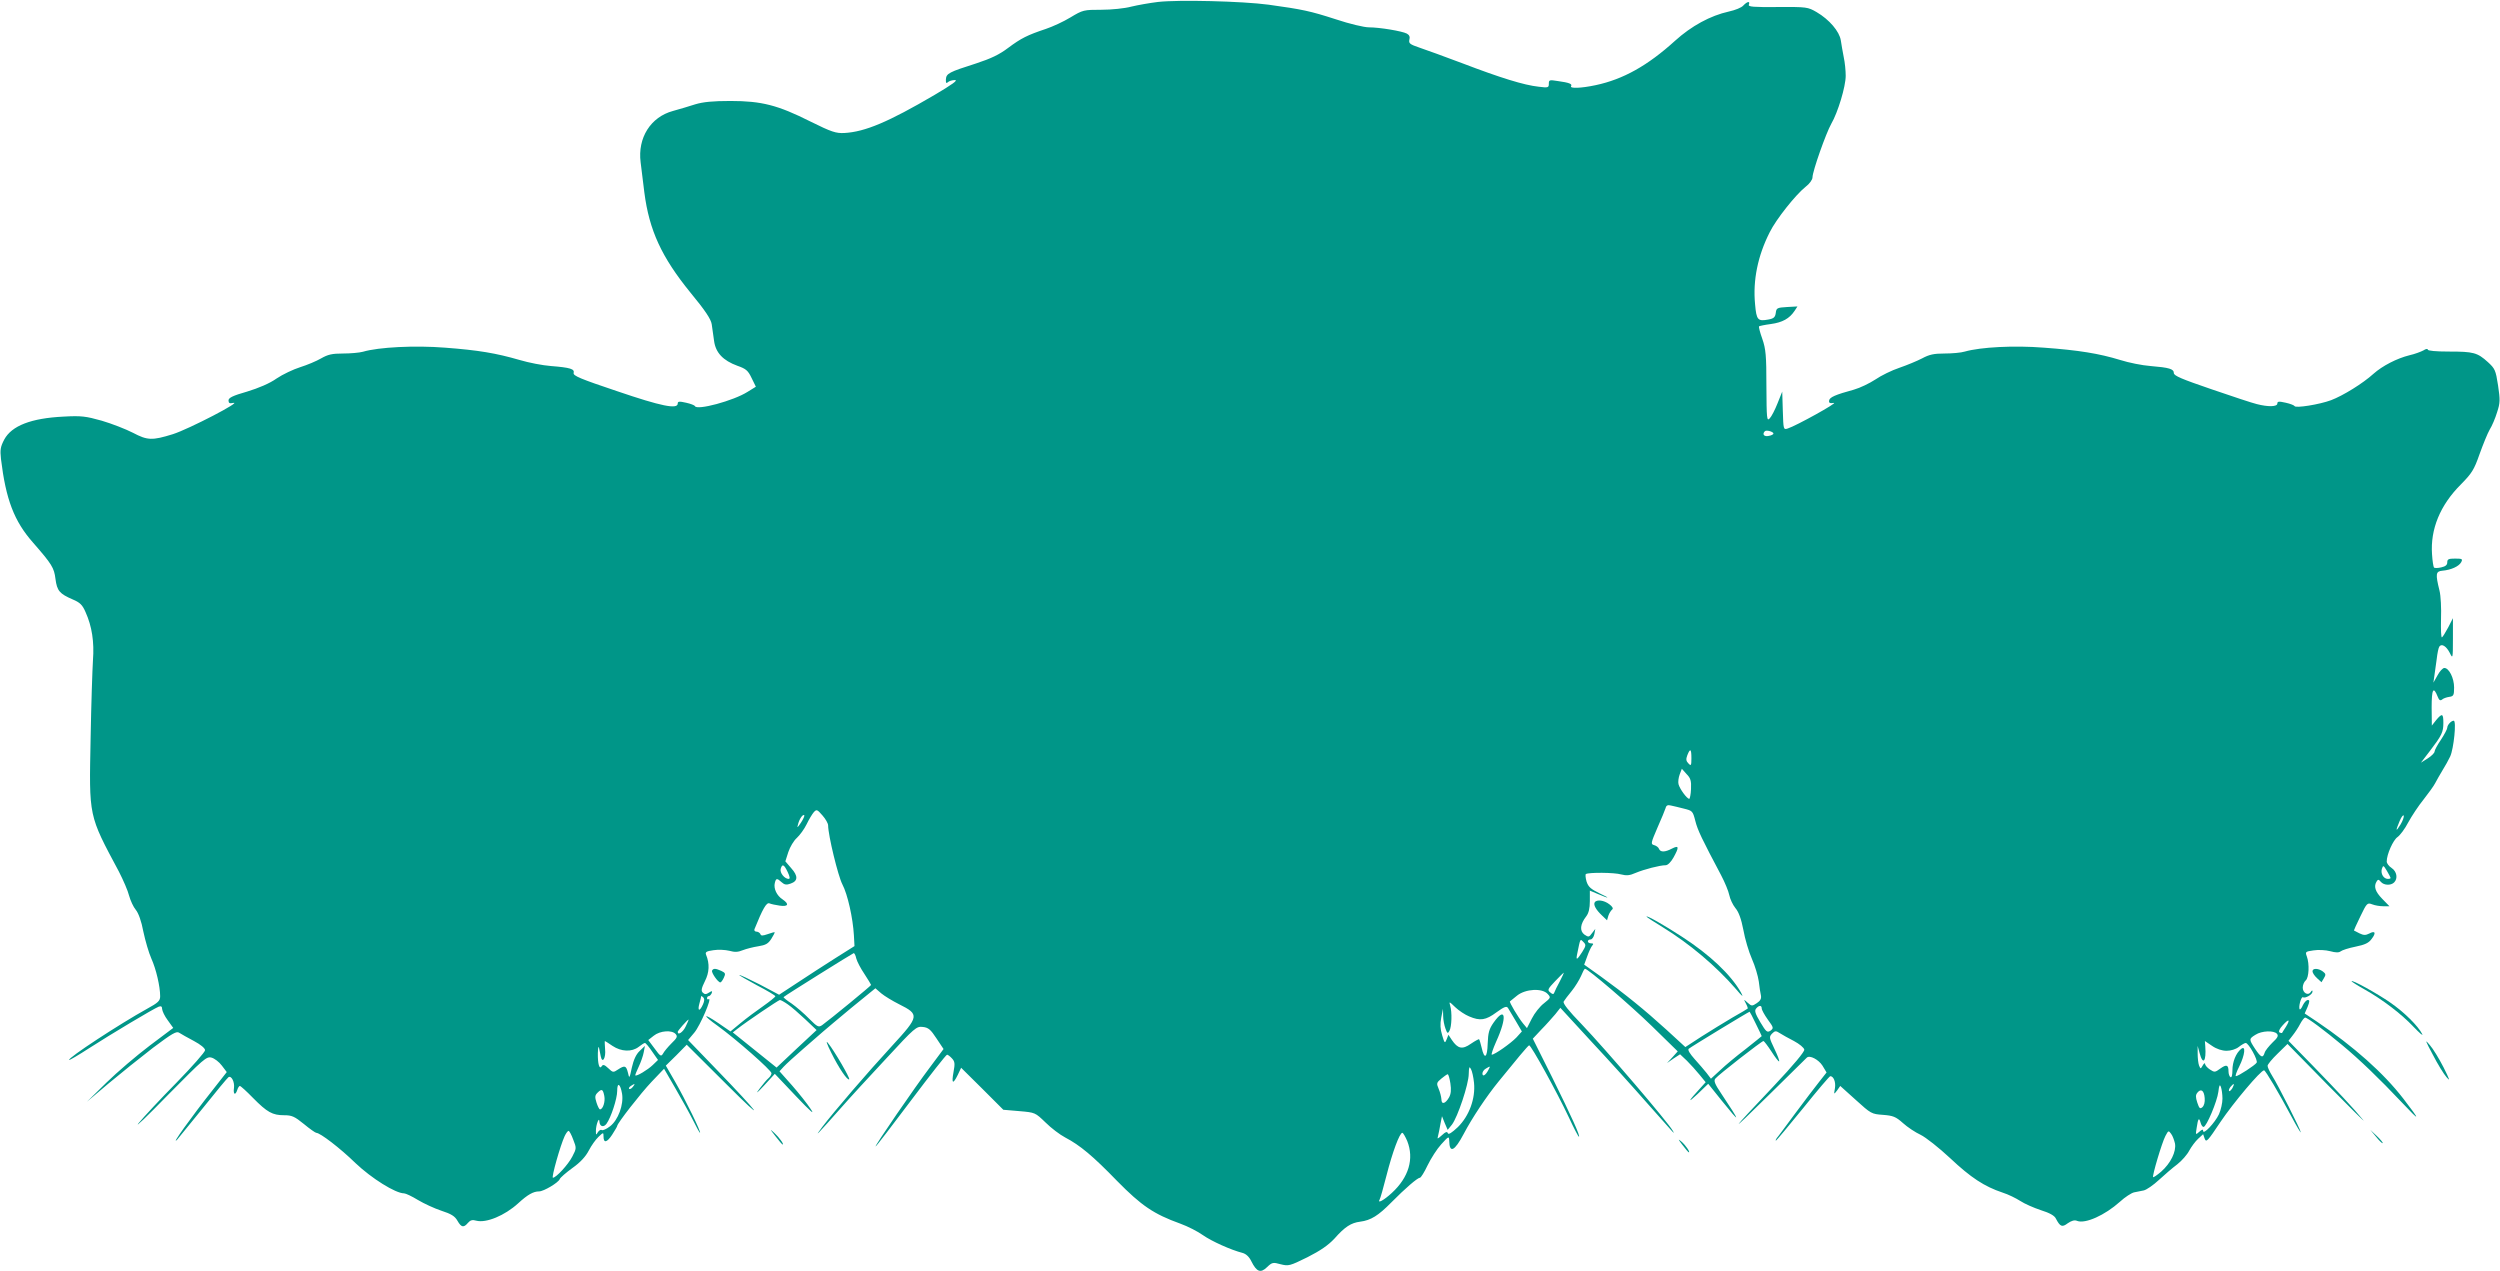 <?xml version="1.0" standalone="no"?>
<!DOCTYPE svg PUBLIC "-//W3C//DTD SVG 20010904//EN"
 "http://www.w3.org/TR/2001/REC-SVG-20010904/DTD/svg10.dtd">
<svg version="1.0" xmlns="http://www.w3.org/2000/svg"
 width="1280pt" height="651pt" viewBox="0 0 1280 651"
 preserveAspectRatio="xMidYMid meet">
<g transform="translate(0,651) scale(0.1,-0.1)"
fill="#009688" stroke="none">
<path d="M5929 6500 c-42 -5 -104 -16 -137 -24 -33 -9 -101 -16 -153 -16 -90
0 -95 -1 -158 -39 -36 -22 -93 -48 -126 -59 -96 -32 -127 -48 -193 -97 -46
-35 -89 -55 -165 -80 -138 -44 -152 -51 -154 -81 -1 -19 2 -23 10 -15 6 6 22
11 36 11 18 0 -13 -22 -104 -76 -237 -139 -356 -189 -462 -195 -43 -2 -65 5
-174 59 -167 84 -250 105 -409 105 -91 0 -140 -5 -180 -17 -30 -10 -82 -25
-114 -34 -115 -31 -182 -138 -166 -263 4 -35 13 -104 19 -154 25 -194 88 -331
236 -513 76 -92 105 -136 109 -162 3 -19 8 -57 12 -85 8 -61 46 -101 120 -128
43 -15 54 -24 72 -62 l22 -45 -42 -26 c-72 -46 -262 -97 -270 -73 -2 4 -22 12
-45 17 -35 8 -43 7 -43 -4 0 -31 -84 -14 -310 63 -188 63 -226 79 -223 93 6
21 -17 28 -117 36 -41 3 -113 17 -160 31 -121 35 -210 50 -382 63 -152 12
-339 3 -420 -21 -18 -5 -64 -9 -102 -9 -56 0 -77 -5 -112 -25 -24 -14 -72 -34
-107 -45 -35 -11 -90 -37 -121 -58 -35 -25 -92 -49 -151 -67 -74 -21 -95 -32
-95 -45 0 -14 6 -17 23 -13 55 12 -226 -134 -308 -160 -106 -33 -130 -32 -204
7 -37 19 -109 47 -160 62 -82 23 -105 26 -195 21 -167 -8 -266 -47 -304 -117
-20 -38 -22 -53 -17 -100 25 -207 67 -318 164 -428 97 -111 108 -129 115 -186
8 -61 21 -76 88 -105 38 -16 50 -28 66 -65 33 -73 45 -153 38 -246 -3 -47 -9
-226 -12 -397 -8 -410 -12 -392 145 -686 22 -43 46 -98 52 -123 7 -25 22 -58
34 -72 14 -17 29 -58 39 -112 10 -47 28 -109 41 -138 24 -53 45 -142 45 -193
0 -23 -10 -33 -67 -64 -141 -78 -408 -253 -399 -262 2 -2 48 25 102 60 110 71
331 203 357 213 12 4 17 1 17 -12 1 -11 13 -37 29 -58 l28 -39 -121 -91 c-66
-50 -166 -135 -221 -189 l-100 -98 110 93 c61 51 163 133 228 183 100 75 121
87 135 77 9 -6 43 -25 75 -42 34 -18 57 -37 57 -47 0 -9 -66 -84 -147 -167
-82 -83 -168 -176 -193 -206 -24 -30 43 34 150 144 183 185 197 198 223 191
15 -4 39 -22 53 -41 l25 -33 -73 -93 c-107 -135 -218 -290 -181 -253 5 6 65
79 132 162 67 84 126 155 131 158 15 9 32 -25 28 -55 -5 -34 7 -41 17 -10 3
11 10 20 13 20 4 0 34 -27 67 -61 73 -74 100 -89 160 -89 39 0 53 -6 101 -45
30 -25 59 -45 63 -45 20 0 122 -78 201 -155 82 -78 205 -155 249 -155 8 0 40
-15 71 -34 30 -18 84 -43 120 -55 50 -16 69 -28 82 -51 20 -35 32 -37 54 -11
12 14 23 17 43 11 50 -13 145 26 214 89 49 45 78 61 107 61 24 0 99 45 106 63
2 7 32 33 65 57 41 29 68 59 84 90 13 25 35 56 49 69 25 24 26 24 26 3 0 -36
17 -33 44 8 14 22 26 42 26 45 0 13 120 167 176 226 l64 67 59 -102 c32 -55
73 -129 90 -163 17 -35 33 -63 35 -63 8 0 -76 172 -126 259 l-49 85 54 53 53
54 204 -203 c213 -213 176 -159 -60 85 l-137 142 32 38 c29 34 94 184 73 171
-4 -3 -8 0 -8 5 0 6 4 11 9 11 5 0 11 7 15 15 4 12 2 13 -14 3 -15 -10 -22
-10 -32 0 -9 9 -7 22 11 58 23 45 25 90 6 136 -5 13 1 18 38 23 24 4 61 2 81
-3 28 -8 45 -7 69 3 18 7 53 16 79 20 38 6 51 13 67 38 11 17 19 33 17 34 -1
1 -17 -3 -36 -10 -26 -9 -34 -9 -37 1 -3 6 -12 12 -20 12 -8 0 -13 6 -10 13
42 104 61 137 76 132 9 -4 33 -9 54 -12 43 -6 49 8 14 32 -30 19 -47 56 -40
84 6 25 11 26 35 4 14 -13 25 -15 46 -7 38 13 39 39 3 79 l-30 35 15 47 c9 27
28 59 44 73 15 14 38 45 50 70 12 25 29 53 37 62 14 15 17 14 44 -17 16 -18
29 -41 29 -51 0 -50 51 -260 73 -302 27 -51 54 -173 59 -261 l3 -55 -100 -63
c-55 -35 -142 -91 -193 -125 l-93 -61 -100 53 c-55 28 -102 50 -104 48 -2 -1
39 -25 91 -53 52 -27 94 -52 94 -56 0 -3 -28 -26 -62 -50 -35 -24 -87 -63
-116 -87 l-52 -43 -61 42 c-81 55 -85 44 -5 -13 94 -68 276 -228 276 -243 0
-7 -7 -18 -15 -25 -9 -7 -29 -32 -46 -54 -22 -29 -15 -25 24 17 l54 59 108
-114 c78 -82 99 -100 75 -65 -17 26 -60 80 -95 120 l-64 72 22 24 c12 13 58
55 102 93 44 38 89 77 100 87 11 10 76 64 143 120 l124 101 30 -26 c17 -14 58
-39 92 -56 104 -52 103 -61 -35 -211 -128 -139 -298 -337 -359 -417 -47 -62
-26 -40 98 100 41 47 144 159 229 250 147 159 155 166 188 162 28 -3 40 -13
70 -59 l36 -54 -70 -94 c-78 -103 -285 -405 -278 -405 3 0 84 106 181 235 97
129 180 235 185 235 4 0 16 -9 25 -19 15 -16 16 -27 8 -70 -11 -60 -3 -65 22
-14 l17 36 108 -107 108 -108 82 -7 c81 -7 81 -7 134 -58 28 -28 74 -63 101
-77 76 -40 141 -94 266 -223 124 -126 187 -169 323 -218 39 -14 91 -41 116
-59 44 -31 144 -76 203 -91 18 -5 34 -20 45 -43 27 -54 47 -62 80 -30 26 25
31 26 70 15 40 -10 46 -9 137 36 67 34 106 61 138 95 54 61 85 81 132 87 55 7
93 31 160 99 71 72 134 126 146 126 5 0 23 29 39 63 17 35 48 84 70 108 38 42
40 43 41 19 1 -67 27 -55 74 34 43 82 117 193 179 269 89 110 149 182 156 185
9 3 144 -242 204 -370 25 -54 48 -98 51 -98 9 0 -38 104 -137 304 l-99 198 44
47 c25 25 56 61 71 78 l26 33 159 -173 c88 -94 217 -237 287 -317 146 -165
141 -160 130 -140 -26 46 -342 415 -468 547 -66 68 -96 106 -91 115 4 7 22 31
41 54 18 22 39 57 48 77 8 20 17 37 20 37 15 0 231 -185 343 -294 l132 -129
-27 -30 -28 -30 33 23 34 22 35 -33 c19 -19 48 -51 65 -72 l31 -38 -29 -32
c-60 -65 -67 -80 -13 -29 l55 53 69 -86 c99 -123 99 -116 -1 34 -35 52 -41 68
-31 79 15 19 237 192 246 192 3 0 22 -25 41 -54 19 -30 37 -53 39 -50 3 2 -8
31 -24 64 -27 57 -28 61 -12 78 15 15 20 15 40 2 12 -8 45 -26 72 -40 28 -15
51 -34 53 -44 2 -10 -54 -78 -154 -184 -234 -247 -240 -258 -29 -50 105 103
193 190 196 193 15 14 60 -10 80 -41 l21 -35 -37 -47 c-21 -26 -76 -99 -123
-162 -47 -63 -89 -121 -95 -127 -5 -7 -7 -13 -4 -13 2 0 64 74 138 165 73 91
136 165 140 165 17 0 29 -30 24 -61 -6 -34 -6 -34 11 -12 l16 23 80 -72 c77
-70 81 -72 138 -76 52 -4 66 -9 103 -42 23 -21 64 -48 90 -60 27 -13 94 -66
152 -120 105 -99 175 -145 268 -176 29 -9 69 -29 91 -43 21 -14 69 -35 105
-47 45 -14 70 -28 77 -43 22 -42 32 -46 61 -24 19 13 35 18 48 12 42 -16 142
29 219 98 26 24 59 45 72 48 13 3 36 7 50 10 14 3 49 27 78 54 28 26 70 62 94
80 23 18 51 50 61 70 11 20 31 47 45 60 l26 24 8 -23 c8 -21 15 -13 81 86 66
98 206 264 223 264 7 0 75 -114 142 -240 25 -47 46 -82 46 -77 0 11 -117 243
-146 288 -13 21 -24 44 -24 52 0 7 23 35 51 62 l51 50 206 -210 c114 -116 195
-196 182 -180 -49 60 -136 152 -258 278 l-125 128 21 27 c12 15 30 42 39 60 9
17 21 32 25 32 12 0 99 -65 190 -141 88 -73 191 -172 306 -294 95 -101 97 -97
7 20 -102 132 -253 266 -442 394 l-63 42 15 34 c11 28 11 35 1 35 -7 0 -18
-12 -25 -26 -6 -15 -14 -24 -16 -22 -9 8 7 68 16 62 12 -7 49 14 49 29 0 8 -3
7 -9 -2 -13 -21 -41 -5 -41 22 0 14 7 30 15 37 17 14 20 85 6 123 -9 24 -7 25
34 31 24 4 63 2 85 -4 29 -8 45 -8 54 -1 7 6 41 17 76 24 49 10 68 19 83 40
24 31 18 44 -13 27 -18 -9 -28 -9 -49 1 -14 7 -27 14 -29 15 -1 0 14 33 33 72
33 69 36 71 60 62 15 -6 40 -10 58 -10 l31 0 -37 38 c-36 37 -45 64 -28 90 6
10 10 10 21 -3 15 -18 51 -20 68 -3 20 20 14 56 -13 74 -14 9 -25 24 -25 33 0
37 33 110 55 125 13 9 38 42 55 75 18 33 53 86 79 118 25 32 52 69 59 83 7 14
24 43 37 65 14 22 32 55 40 72 18 39 33 183 18 183 -13 0 -33 -22 -33 -36 0
-7 -15 -35 -32 -61 -18 -26 -33 -54 -33 -61 0 -7 -16 -23 -35 -35 l-35 -22 46
60 c61 80 69 96 69 144 0 48 -6 51 -37 14 l-22 -28 -1 93 c0 94 9 111 31 55 7
-18 13 -22 22 -15 6 6 23 12 37 14 22 3 25 8 25 48 0 48 -26 100 -50 100 -8 0
-24 -17 -35 -38 l-21 -37 5 35 c3 19 8 58 12 86 3 28 9 57 13 63 12 18 36 3
54 -32 15 -31 16 -30 16 73 l0 105 -24 -47 c-14 -26 -28 -49 -32 -51 -5 -3 -6
39 -5 93 2 55 -1 120 -8 147 -21 85 -19 98 15 101 45 4 84 22 96 43 9 17 6 19
-31 19 -33 0 -40 -3 -40 -19 0 -14 -9 -21 -31 -26 -17 -4 -33 -4 -37 -1 -3 4
-8 34 -10 68 -9 128 41 251 147 357 57 58 68 75 96 155 18 50 41 107 52 126
12 19 29 59 38 89 16 49 16 63 5 138 -12 78 -16 86 -52 119 -54 49 -74 54
-199 54 -68 0 -109 4 -109 10 0 6 -10 4 -22 -4 -13 -7 -45 -19 -72 -25 -64
-16 -138 -54 -184 -95 -54 -49 -156 -112 -217 -135 -59 -22 -183 -42 -187 -30
-2 4 -22 12 -45 17 -35 8 -43 7 -43 -4 0 -17 -47 -18 -105 -3 -22 5 -127 40
-232 76 -152 52 -193 69 -193 83 0 21 -23 28 -120 36 -41 3 -111 17 -155 31
-108 33 -212 50 -391 63 -152 12 -323 3 -404 -20 -19 -6 -66 -10 -104 -10 -54
0 -78 -5 -115 -25 -25 -13 -78 -35 -116 -48 -39 -13 -94 -40 -123 -60 -29 -19
-78 -43 -110 -52 -95 -26 -125 -39 -127 -56 -2 -12 4 -15 24 -12 26 4 -194
-118 -236 -131 -22 -7 -22 -5 -25 91 l-3 98 -24 -60 c-13 -33 -31 -68 -40 -77
-15 -16 -16 -3 -17 165 0 157 -3 190 -21 242 -12 33 -19 62 -17 64 2 2 30 8
61 12 59 8 95 28 121 67 l15 23 -54 -3 c-50 -3 -54 -5 -57 -30 -3 -22 -10 -29
-38 -34 -54 -10 -61 -3 -68 78 -12 123 14 249 75 369 33 67 133 192 183 232
21 16 36 37 36 49 0 31 69 226 96 274 34 58 74 191 74 246 0 25 -4 68 -10 95
-5 26 -12 65 -15 86 -7 46 -59 107 -124 145 -45 26 -50 27 -199 26 -125 -1
-152 1 -148 12 8 20 -8 17 -28 -4 -9 -11 -42 -24 -74 -31 -95 -21 -192 -74
-276 -150 -140 -127 -265 -197 -406 -227 -75 -16 -134 -18 -126 -5 7 11 -9 18
-68 26 -43 7 -46 6 -46 -14 0 -20 -4 -21 -52 -15 -75 8 -197 46 -388 119 -91
34 -191 71 -222 81 -50 17 -56 22 -52 41 4 14 0 24 -13 31 -25 13 -140 32
-194 32 -25 0 -100 18 -169 41 -133 43 -172 51 -345 75 -134 18 -462 26 -566
14z m3151 -2210 c0 -4 -11 -10 -25 -12 -23 -5 -34 9 -19 24 7 8 44 -2 44 -12z
m-420 -1662 c0 -38 -2 -41 -15 -27 -12 12 -14 21 -6 42 15 38 21 33 21 -15z
m-2 -158 c-1 -27 -6 -50 -9 -50 -12 0 -49 51 -55 75 -3 11 0 34 6 50 l11 29
24 -27 c21 -21 25 -35 23 -77z m-37 -100 c44 -11 46 -12 59 -63 12 -48 34 -93
132 -278 19 -36 38 -82 42 -102 4 -20 18 -50 31 -66 17 -20 30 -55 41 -112 8
-46 28 -113 44 -149 16 -36 31 -87 35 -115 3 -27 8 -60 11 -72 3 -16 -3 -27
-21 -39 -24 -16 -27 -16 -47 2 -21 19 -21 19 -9 -4 7 -13 11 -25 9 -26 -2 -2
-37 -23 -78 -46 -41 -24 -112 -68 -158 -97 l-83 -54 -97 89 c-112 102 -211
182 -334 271 l-87 62 15 41 c8 23 19 47 25 55 9 10 8 13 -5 13 -9 0 -16 5 -16
10 0 6 6 10 14 10 7 0 16 12 19 27 l5 27 -17 -22 c-15 -21 -18 -21 -39 -7 -25
19 -22 53 10 94 12 16 18 40 18 77 l0 54 38 -16 c63 -27 70 -25 12 2 -45 22
-58 33 -67 61 -5 18 -7 36 -3 38 15 9 146 8 180 -2 27 -7 44 -6 75 8 43 18
124 39 153 39 11 0 27 16 40 39 30 54 29 65 -8 46 -36 -19 -59 -19 -66 -1 -3
8 -14 16 -25 19 -18 5 -17 10 17 89 20 45 39 91 42 101 3 13 11 17 26 13 12
-2 42 -10 67 -16z m-4520 -72 c-19 -28 -21 -29 -15 -8 7 28 25 53 32 46 2 -3
-5 -20 -17 -38z m8190 -9 c-25 -41 -27 -35 -5 17 9 22 19 34 21 28 2 -7 -5
-27 -16 -45z m-8258 -244 c11 -23 13 -35 5 -35 -21 0 -46 31 -41 51 8 28 17
24 36 -16z m8207 -30 c0 -3 -6 -5 -14 -5 -22 0 -38 27 -31 51 7 20 8 20 26
-10 10 -17 19 -34 19 -36z m-4139 -379 c-27 -42 -33 -45 -26 -11 17 84 15 79
32 62 14 -14 14 -19 -6 -51z m-3717 -33 c4 -16 23 -52 42 -80 19 -29 34 -54
34 -56 0 -4 -212 -178 -251 -206 -18 -12 -24 -9 -66 33 -25 26 -66 61 -90 78
-25 16 -43 31 -41 33 9 9 354 224 359 225 4 0 10 -12 13 -27z m3602 -118 c-13
-24 -26 -50 -28 -57 -4 -10 -8 -10 -21 1 -15 12 -13 17 25 57 23 24 43 44 45
44 1 0 -8 -20 -21 -45z m-62 -64 c17 -18 16 -20 -19 -48 -20 -15 -48 -50 -62
-78 l-25 -49 -20 24 c-25 31 -72 110 -67 113 2 2 19 15 37 30 43 34 128 39
156 8z m-4325 -54 c-17 -38 -29 -34 -18 5 5 18 9 35 9 37 0 3 5 0 10 -5 8 -8
7 -19 -1 -37z m434 1 c18 -12 58 -47 90 -77 l58 -55 -103 -96 -102 -96 -112
90 -112 90 23 18 c47 37 210 147 218 148 5 0 23 -10 40 -22z m3489 -62 c56
-24 85 -20 140 21 40 29 52 33 59 22 5 -8 23 -38 40 -67 l31 -53 -28 -31 c-29
-30 -111 -88 -126 -88 -4 0 6 30 22 66 58 127 49 186 -13 98 -23 -33 -28 -52
-30 -107 -2 -74 -17 -84 -31 -21 -5 21 -11 41 -13 43 -1 2 -20 -8 -42 -23 -44
-31 -67 -26 -98 20 l-17 26 -9 -23 c-9 -23 -11 -21 -23 20 -10 32 -11 58 -5
90 l9 46 1 -37 c0 -20 6 -49 12 -65 9 -25 12 -26 20 -11 12 21 14 96 4 129 -7
23 -5 22 26 -8 19 -18 51 -39 71 -47z m1498 41 c0 -8 14 -33 31 -57 30 -41 31
-44 14 -57 -17 -11 -22 -7 -52 43 -26 44 -31 59 -22 70 15 18 29 18 29 1z
m-30 -79 c17 -34 30 -62 30 -63 0 -1 -37 -30 -82 -66 -46 -35 -104 -83 -130
-108 l-48 -44 -22 29 c-13 16 -40 48 -62 72 -23 26 -36 46 -30 52 8 8 306 189
312 190 1 0 16 -28 32 -62z m-5479 -13 c-14 -30 -41 -48 -41 -28 0 6 50 63 56
63 1 0 -6 -16 -15 -35z m8193 -2 c-10 -15 -19 -30 -20 -32 -2 -1 -7 0 -13 3
-6 4 0 19 16 36 32 36 41 32 17 -7z m-8244 -38 c10 -12 6 -20 -22 -47 -18 -18
-38 -42 -43 -52 -10 -17 -14 -15 -43 25 l-33 44 28 22 c32 26 94 31 113 8z
m8198 2 c9 -10 3 -21 -23 -45 -18 -18 -37 -41 -40 -52 -9 -29 -19 -25 -49 20
-32 49 -32 51 2 72 32 21 95 23 110 5z m-8522 -62 c45 -30 99 -32 134 -5 14
11 28 20 32 20 4 0 21 -20 37 -44 l30 -43 -27 -26 c-26 -25 -83 -59 -89 -53
-2 1 6 21 17 44 11 23 23 57 26 75 l6 32 -27 -26 c-19 -18 -31 -46 -40 -85
-12 -57 -13 -58 -20 -26 -9 36 -16 39 -51 16 -24 -16 -26 -16 -50 7 -19 18
-27 20 -33 10 -12 -19 -21 11 -20 67 1 26 3 38 6 27 2 -11 6 -31 9 -44 8 -39
27 -8 22 38 -2 23 -2 41 -1 41 1 0 19 -11 39 -25z m8264 -25 c22 0 48 8 63 20
14 11 30 20 35 20 15 0 64 -89 56 -101 -8 -13 -94 -69 -106 -69 -5 0 3 22 17
50 29 58 35 111 9 89 -26 -21 -44 -66 -44 -109 0 -25 -4 -39 -10 -35 -5 3 -10
16 -10 29 0 34 -10 38 -42 15 -27 -20 -30 -20 -53 -5 -14 9 -25 22 -25 29 0 6
-6 3 -12 -8 -11 -19 -11 -19 -19 0 -4 11 -7 38 -7 60 l0 40 10 -37 c17 -64 35
-43 29 35 l-2 27 37 -25 c23 -16 51 -25 74 -25z m-3853 -164 c8 -81 -25 -170
-83 -227 -31 -29 -48 -40 -51 -31 -4 10 -12 7 -30 -10 -24 -21 -25 -22 -20 -3
3 11 8 38 12 60 l8 40 14 -35 15 -35 22 27 c29 38 86 207 86 260 1 35 3 40 11
25 6 -10 13 -42 16 -71z m73 65 c-14 -27 -30 -36 -30 -17 0 8 8 20 18 25 23
14 24 14 12 -8z m-194 -68 c5 -33 3 -54 -7 -72 -19 -33 -39 -38 -39 -9 -1 13
-7 37 -14 53 -12 28 -11 32 13 52 14 12 29 22 33 23 4 0 10 -21 14 -47z
m-4241 -53 c9 -56 -20 -135 -62 -167 -18 -14 -37 -22 -42 -19 -5 4 -14 -2 -20
-11 -9 -16 -10 -15 -10 7 0 31 17 75 18 48 1 -26 21 -32 36 -12 23 31 55 129
55 168 0 48 16 38 25 -14z m55 35 c-7 -9 -15 -13 -19 -10 -3 3 1 10 9 15 21
14 24 12 10 -5z m8139 -60 c0 -22 -8 -58 -18 -80 -20 -43 -81 -108 -81 -85 0
9 -5 8 -20 -5 -19 -17 -19 -16 -13 21 7 48 12 55 20 26 3 -12 10 -22 15 -22
15 0 70 131 76 180 4 34 7 40 13 25 4 -11 8 -38 8 -60z m51 54 c-7 -11 -14
-18 -17 -15 -3 3 0 12 7 21 18 21 23 19 10 -6z m-8336 -40 c6 -29 -7 -69 -22
-69 -4 0 -12 16 -18 35 -9 28 -8 37 5 50 22 22 28 19 35 -16z m8194 -11 c2
-21 -3 -39 -12 -47 -12 -10 -16 -6 -26 24 -9 28 -9 39 1 51 18 22 34 11 37
-28z m-8353 -213 c17 -43 17 -45 -5 -87 -21 -41 -83 -108 -99 -108 -9 0 38
166 60 213 7 15 16 27 20 27 4 0 15 -20 24 -45z m8201 -20 c7 -41 -22 -101
-71 -144 -21 -18 -39 -30 -41 -28 -6 5 45 177 63 211 15 28 16 29 29 11 8 -10
16 -33 20 -50z m-3931 13 c36 -91 8 -186 -79 -266 -40 -37 -76 -57 -62 -33 3
4 19 60 35 123 30 118 67 218 81 218 4 0 15 -19 25 -42z"/>
<path d="M8165 1890 c-8 -13 7 -39 38 -68 l25 -24 7 24 c4 12 13 26 19 31 7 5
3 14 -14 27 -27 21 -65 26 -75 10z"/>
<path d="M8430 1817 c0 -2 38 -27 84 -55 137 -84 275 -201 375 -317 33 -39 39
-43 25 -17 -52 92 -160 194 -304 287 -91 59 -180 110 -180 102z"/>
<path d="M3646 1541 c-6 -9 30 -61 42 -61 4 0 12 11 18 24 10 21 8 25 -13 35
-29 13 -40 14 -47 2z"/>
<path d="M11840 1537 c0 -8 10 -23 23 -35 l23 -21 12 20 c11 18 11 23 -5 35
-23 17 -53 18 -53 1z"/>
<path d="M12040 1486 c0 -2 29 -21 65 -41 93 -52 191 -127 253 -193 30 -31 49
-48 44 -37 -21 42 -93 113 -164 162 -68 47 -198 119 -198 109z"/>
<path d="M4256 1120 c38 -77 83 -144 92 -136 5 6 -78 149 -109 186 -12 15 -6
-4 17 -50z"/>
<path d="M12456 1110 c24 -47 56 -99 70 -115 20 -24 17 -14 -15 50 -23 45 -54
96 -71 115 -26 31 -24 25 16 -50z"/>
<path d="M3970 693 c18 -24 35 -43 37 -43 9 0 -18 37 -43 60 -24 22 -23 20 6
-17z"/>
<path d="M12166 689 c16 -20 31 -34 33 -32 3 2 -10 18 -29 36 l-34 32 30 -36z"/>
<path d="M8614 648 c16 -21 30 -38 33 -38 8 0 -16 36 -38 55 -19 16 -18 13 5
-17z"/>
</g>
</svg>
